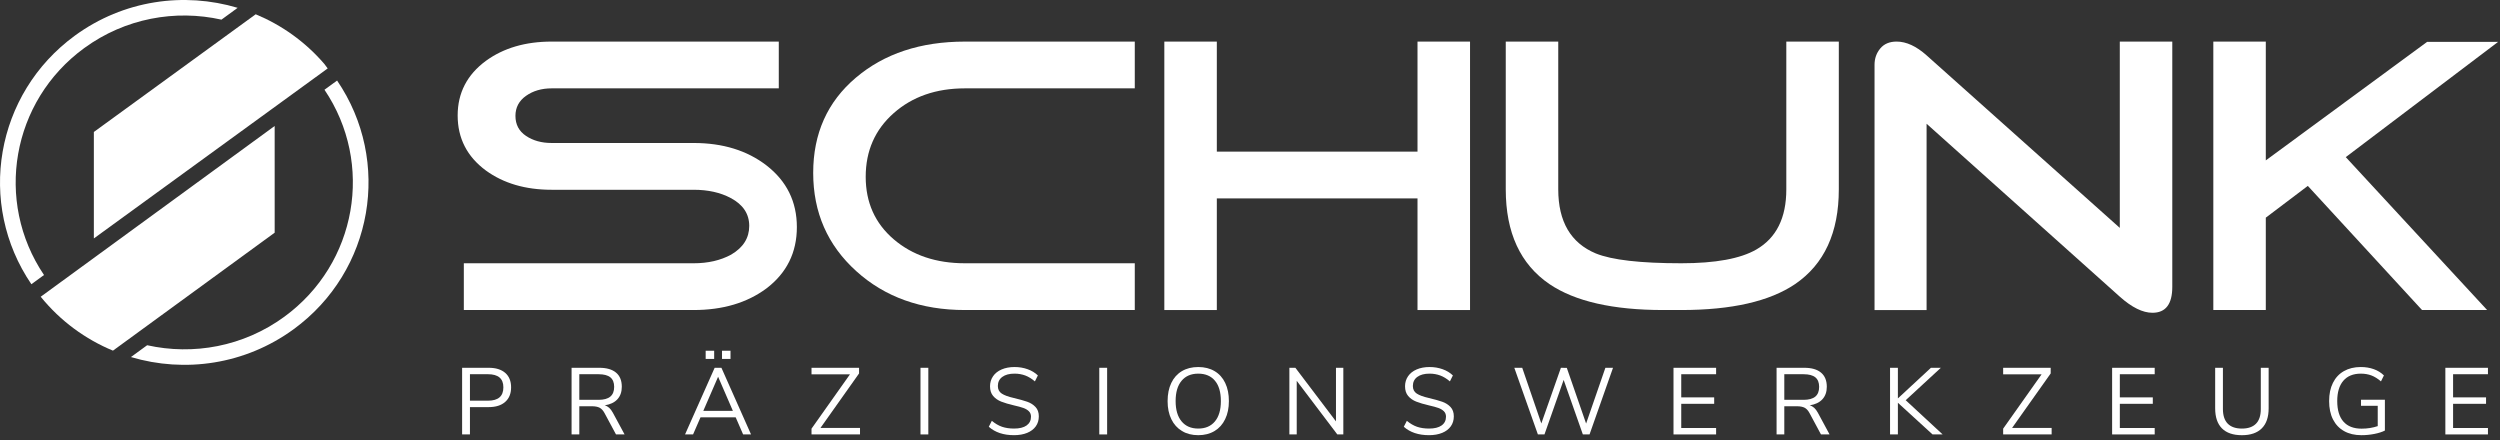 <?xml version="1.0" encoding="UTF-8"?>
<svg width="284px" height="50px" viewBox="0 0 284 50" version="1.1" xmlns="http://www.w3.org/2000/svg" xmlns:xlink="http://www.w3.org/1999/xlink">
    <rect x="0" y="0" width="284" height="50" fill="#333333" stroke="none"/>
    <!-- Generator: Sketch 50.2 (55047) - http://www.bohemiancoding.com/sketch -->
    <title>Branding negativ</title>
    <desc>Created with Sketch.</desc>
    <defs></defs>
    <g id="Start" stroke="none" stroke-width="1" fill="none" fill-rule="evenodd">
        <g transform="translate(-127, -125)" id="Header">
            <g transform="translate(50, 50)">
                <g id="Logobar" transform="translate(77, 74)">
                    <g id="Branding-negativ" transform="translate(0, 1)">
                        <g id="Page-1" stroke-width="1" transform="translate(3.608, 14.286)"></g>
                        <path d="M87.068,18.788 C84.862,17.092 82.106,16.244 78.8,16.244 L62.665,16.244 C61.528,16.244 60.56,15.976 59.757,15.44 C58.956,14.904 58.554,14.146 58.554,13.163 C58.554,12.21 58.956,11.453 59.757,10.887 C60.56,10.321 61.528,10.037 62.665,10.037 L88.47,10.037 L88.47,4.724 L62.665,4.724 C59.69,4.724 57.201,5.454 55.197,6.913 C53.059,8.49 51.99,10.558 51.99,13.119 C51.99,15.708 53.059,17.792 55.197,19.371 C57.201,20.828 59.69,21.558 62.665,21.558 L78.8,21.558 C80.436,21.558 81.839,21.871 83.01,22.496 C84.411,23.24 85.113,24.296 85.113,25.667 C85.113,27.035 84.429,28.122 83.058,28.926 C81.857,29.579 80.436,29.908 78.8,29.908 L52.691,29.908 L52.691,35.219 L78.8,35.219 C82.106,35.219 84.862,34.401 87.068,32.765 C89.373,31.01 90.524,28.687 90.524,25.799 C90.524,22.913 89.373,20.574 87.068,18.788" id="Fill-1" fill="#FFFFFF"></path>
                        <path d="M97.216,8.834 C93.991,11.571 92.379,15.171 92.379,19.637 C92.379,24.134 94.009,27.853 97.267,30.8 C100.523,33.746 104.639,35.219 109.617,35.219 L128.911,35.219 L128.911,29.907 L109.617,29.907 C106.345,29.907 103.647,28.998 101.526,27.184 C99.404,25.367 98.344,23.001 98.344,20.084 C98.344,17.135 99.404,14.726 101.526,12.851 C103.647,10.976 106.345,10.037 109.617,10.037 L128.911,10.037 L128.911,4.725 L109.617,4.725 C104.574,4.725 100.44,6.094 97.216,8.834" id="Fill-3" fill="#FFFFFF"></path>
                        <polygon id="Fill-5" fill="#FFFFFF" points="161.029 17.225 138.231 17.225 138.231 4.725 132.268 4.725 132.268 35.22 138.231 35.22 138.231 22.539 161.029 22.539 161.029 35.22 166.996 35.22 166.996 4.725 161.029 4.725"></polygon>
                        <path d="M202.925,21.512 C202.925,24.757 201.789,27.036 199.518,28.344 C197.714,29.386 194.873,29.907 190.999,29.907 C186.352,29.907 183.114,29.536 181.278,28.789 C178.437,27.6 177.017,25.175 177.017,21.512 L177.017,4.725 L171.054,4.725 L171.054,21.512 C171.054,26.425 172.708,30.012 176.014,32.271 C178.92,34.239 183.231,35.219 188.944,35.219 L190.999,35.219 C196.711,35.219 201.02,34.239 203.926,32.271 C207.235,30.012 208.889,26.425 208.889,21.512 L208.889,4.725 L202.925,4.725 L202.925,21.512 Z" id="Fill-7" fill="#FFFFFF"></path>
                        <path d="M240.809,25.888 L218.86,6.288 C217.691,5.245 216.555,4.723 215.453,4.723 C214.65,4.723 214.031,4.986 213.598,5.506 C213.164,6.027 212.947,6.645 212.947,7.359 L212.947,35.22 L218.86,35.22 L218.86,14.057 L240.809,33.702 C242.179,34.925 243.415,35.531 244.517,35.531 C246.022,35.531 246.772,34.552 246.772,32.586 L246.772,4.723 L240.809,4.723 L240.809,25.888 Z" id="Fill-9" fill="#FFFFFF"></path>
                        <polygon id="Fill-11" fill="#FFFFFF" points="283.788 4.755 275.721 4.755 257.395 18.221 257.395 4.724 251.433 4.724 251.433 35.219 257.395 35.219 257.395 24.726 262.168 21.117 275.142 35.219 282.538 35.219 266.48 17.849"></polygon>
                        <path d="M55.437,45.517 C56.602,45.517 57.183,45.013 57.183,44.002 C57.183,43.009 56.602,42.511 55.437,42.511 L53.386,42.511 L53.386,45.517 L55.437,45.517 Z M52.496,41.781 L55.523,41.781 C56.326,41.781 56.95,41.974 57.394,42.359 C57.839,42.747 58.061,43.295 58.061,44.002 C58.061,44.713 57.838,45.263 57.388,45.658 C56.941,46.052 56.317,46.247 55.523,46.247 L53.386,46.247 L53.386,49.351 L52.496,49.351 L52.496,41.781 Z" id="Fill-13" fill="#FFFFFF"></path>
                        <path d="M68.002,45.421 C68.593,45.421 69.037,45.299 69.329,45.056 C69.623,44.812 69.769,44.442 69.769,43.949 C69.769,43.462 69.625,43.101 69.335,42.864 C69.046,42.63 68.6,42.512 68.002,42.512 L65.81,42.512 L65.81,45.421 L68.002,45.421 Z M70.953,49.351 L69.977,49.351 L68.673,46.924 C68.514,46.631 68.328,46.428 68.115,46.317 C67.901,46.206 67.61,46.151 67.242,46.151 L65.81,46.151 L65.81,49.351 L64.931,49.351 L64.931,41.781 L68.077,41.781 C68.909,41.781 69.542,41.962 69.982,42.33 C70.419,42.694 70.637,43.23 70.637,43.939 C70.637,44.526 70.469,45.001 70.134,45.362 C69.796,45.724 69.317,45.951 68.696,46.044 C68.891,46.101 69.062,46.199 69.212,46.333 C69.358,46.471 69.493,46.651 69.618,46.881 L70.953,49.351 Z" id="Fill-15" fill="#FFFFFF"></path>
                        <path d="M82.02,40.772 L82.986,40.772 L82.986,39.847 L82.02,39.847 L82.02,40.772 Z M80.164,40.772 L81.129,40.772 L81.129,39.847 L80.164,39.847 L80.164,40.772 Z M79.894,46.676 L83.256,46.676 L81.577,42.799 L79.894,46.676 Z M84.418,49.351 L83.572,47.406 L79.58,47.406 L78.732,49.351 L77.821,49.351 L81.185,41.781 L81.954,41.781 L85.318,49.351 L84.418,49.351 Z" id="Fill-17" fill="#FFFFFF"></path>
                        <polygon id="Fill-19" fill="#FFFFFF" points="93.207 48.61 97.697 48.61 97.697 49.351 92.188 49.351 92.188 48.696 96.557 42.523 92.188 42.523 92.188 41.782 97.589 41.782 97.589 42.424"></polygon>
                        <polygon id="Fill-20" fill="#FFFFFF" points="104.568 49.351 105.457 49.351 105.457 41.781 104.568 41.781"></polygon>
                        <path d="M112.327,48.481 L112.673,47.804 C113.05,48.12 113.434,48.345 113.829,48.481 C114.224,48.617 114.681,48.685 115.202,48.685 C115.817,48.685 116.29,48.567 116.623,48.331 C116.954,48.094 117.121,47.761 117.121,47.331 C117.121,47.081 117.042,46.879 116.881,46.72 C116.724,46.563 116.513,46.436 116.254,46.344 C115.992,46.251 115.642,46.154 115.202,46.056 C114.609,45.917 114.122,45.774 113.741,45.624 C113.362,45.474 113.056,45.26 112.819,44.981 C112.585,44.701 112.467,44.336 112.467,43.885 C112.467,43.456 112.581,43.076 112.81,42.742 C113.037,42.41 113.362,42.151 113.786,41.969 C114.21,41.786 114.697,41.694 115.254,41.694 C115.783,41.694 116.275,41.778 116.735,41.942 C117.195,42.106 117.583,42.342 117.902,42.649 L117.565,43.326 C117.204,43.019 116.836,42.794 116.465,42.654 C116.091,42.517 115.689,42.445 115.254,42.445 C114.663,42.445 114.197,42.569 113.862,42.817 C113.525,43.063 113.357,43.41 113.357,43.852 C113.357,44.233 113.505,44.519 113.802,44.713 C114.098,44.906 114.545,45.07 115.146,45.206 C115.806,45.363 116.322,45.508 116.699,45.64 C117.074,45.772 117.388,45.972 117.635,46.236 C117.886,46.502 118.009,46.856 118.009,47.301 C118.009,47.729 117.897,48.106 117.668,48.428 C117.441,48.749 117.114,48.999 116.687,49.174 C116.261,49.349 115.761,49.436 115.191,49.436 C113.997,49.436 113.043,49.117 112.327,48.481" id="Fill-21" fill="#FFFFFF"></path>
                        <polygon id="Fill-22" fill="#FFFFFF" points="124.879 49.351 125.77 49.351 125.77 41.781 124.879 41.781"></polygon>
                        <path d="M138.013,47.874 C138.466,47.333 138.691,46.564 138.691,45.56 C138.691,44.56 138.468,43.789 138.019,43.251 C137.571,42.714 136.938,42.446 136.121,42.446 C135.311,42.446 134.68,42.715 134.229,43.256 C133.776,43.797 133.551,44.565 133.551,45.56 C133.551,46.556 133.776,47.324 134.229,47.869 C134.68,48.414 135.311,48.685 136.121,48.685 C136.931,48.685 137.562,48.415 138.013,47.874 M134.272,48.964 C133.749,48.649 133.345,48.203 133.064,47.623 C132.78,47.042 132.64,46.358 132.64,45.571 C132.64,44.776 132.779,44.089 133.058,43.505 C133.336,42.922 133.738,42.474 134.261,42.162 C134.784,41.851 135.407,41.694 136.121,41.694 C136.837,41.694 137.456,41.851 137.981,42.162 C138.506,42.474 138.908,42.922 139.184,43.505 C139.465,44.089 139.602,44.773 139.602,45.56 C139.602,46.349 139.463,47.033 139.178,47.615 C138.899,48.201 138.497,48.649 137.972,48.964 C137.447,49.28 136.83,49.437 136.121,49.437 C135.414,49.437 134.797,49.28 134.272,48.964" id="Fill-23" fill="#FFFFFF"></path>
                        <polygon id="Fill-24" fill="#FFFFFF" points="151.767 41.781 152.602 41.781 152.602 49.351 151.919 49.351 147.308 43.262 147.308 49.351 146.473 49.351 146.473 41.781 147.155 41.781 151.767 47.869"></polygon>
                        <path d="M159.472,48.481 L159.818,47.804 C160.194,48.12 160.58,48.345 160.973,48.481 C161.368,48.617 161.826,48.685 162.347,48.685 C162.961,48.685 163.433,48.567 163.767,48.331 C164.099,48.094 164.265,47.761 164.265,47.331 C164.265,47.081 164.185,46.879 164.027,46.72 C163.868,46.563 163.659,46.436 163.399,46.344 C163.137,46.251 162.787,46.154 162.347,46.056 C161.754,45.917 161.267,45.774 160.886,45.624 C160.507,45.474 160.199,45.26 159.965,44.981 C159.73,44.701 159.613,44.336 159.613,43.885 C159.613,43.456 159.726,43.076 159.954,42.742 C160.183,42.41 160.507,42.151 160.931,41.969 C161.353,41.786 161.842,41.694 162.4,41.694 C162.928,41.694 163.421,41.778 163.881,41.942 C164.341,42.106 164.728,42.342 165.048,42.649 L164.71,43.326 C164.35,43.019 163.982,42.794 163.61,42.654 C163.237,42.517 162.834,42.445 162.4,42.445 C161.806,42.445 161.343,42.569 161.007,42.817 C160.67,43.063 160.502,43.41 160.502,43.852 C160.502,44.233 160.65,44.519 160.946,44.713 C161.243,44.906 161.691,45.07 162.29,45.206 C162.95,45.363 163.468,45.508 163.843,45.64 C164.218,45.772 164.532,45.972 164.781,46.236 C165.03,46.502 165.154,46.856 165.154,47.301 C165.154,47.729 165.04,48.106 164.813,48.428 C164.586,48.749 164.258,48.999 163.832,49.174 C163.406,49.349 162.907,49.436 162.337,49.436 C161.142,49.436 160.186,49.117 159.472,48.481" id="Fill-25" fill="#FFFFFF"></path>
                        <polygon id="Fill-26" fill="#FFFFFF" points="182.372 41.781 183.239 41.781 180.572 49.351 179.812 49.351 177.631 43.156 175.452 49.351 174.704 49.351 172.025 41.781 172.925 41.781 175.095 48.106 177.318 41.781 177.99 41.792 180.182 48.117"></polygon>
                        <polygon id="Fill-27" fill="#FFFFFF" points="190.11 49.351 190.11 41.782 194.95 41.782 194.95 42.512 190.989 42.512 190.989 45.142 194.731 45.142 194.731 45.873 190.989 45.873 190.989 48.621 194.95 48.621 194.95 49.351"></polygon>
                        <path d="M204.889,45.421 C205.481,45.421 205.923,45.299 206.217,45.056 C206.509,44.812 206.655,44.442 206.655,43.949 C206.655,43.462 206.511,43.101 206.222,42.864 C205.932,42.63 205.488,42.512 204.889,42.512 L202.696,42.512 L202.696,45.421 L204.889,45.421 Z M207.839,49.351 L206.863,49.351 L205.56,46.924 C205.402,46.631 205.216,46.428 205.001,46.317 C204.788,46.206 204.498,46.151 204.128,46.151 L202.696,46.151 L202.696,49.351 L201.819,49.351 L201.819,41.781 L204.965,41.781 C205.797,41.781 206.43,41.962 206.868,42.33 C207.306,42.694 207.525,43.23 207.525,43.939 C207.525,44.526 207.355,45.001 207.02,45.362 C206.682,45.724 206.204,45.951 205.582,46.044 C205.777,46.101 205.95,46.199 206.098,46.333 C206.246,46.471 206.381,46.651 206.506,46.881 L207.839,49.351 Z" id="Fill-28" fill="#FFFFFF"></path>
                        <polygon id="Fill-29" fill="#FFFFFF" points="220.685 49.351 219.536 49.351 215.6 45.753 215.6 49.351 214.709 49.351 214.709 41.782 215.6 41.782 215.6 45.26 219.352 41.782 220.479 41.782 216.487 45.464"></polygon>
                        <polygon id="Fill-30" fill="#FFFFFF" points="228.575 48.61 233.066 48.61 233.066 49.351 227.558 49.351 227.558 48.696 231.926 42.523 227.558 42.523 227.558 41.782 232.958 41.782 232.958 42.424"></polygon>
                        <polygon id="Fill-31" fill="#FFFFFF" points="239.937 49.351 239.937 41.782 244.774 41.782 244.774 42.512 240.813 42.512 240.813 45.142 244.558 45.142 244.558 45.873 240.813 45.873 240.813 48.621 244.774 48.621 244.774 49.351"></polygon>
                        <path d="M252.413,48.664 C251.901,48.148 251.643,47.389 251.643,46.388 L251.643,41.782 L252.524,41.782 L252.524,46.464 C252.524,47.2 252.706,47.754 253.07,48.127 C253.434,48.498 253.972,48.686 254.681,48.686 C255.39,48.686 255.924,48.498 256.286,48.127 C256.649,47.754 256.827,47.2 256.827,46.464 L256.827,41.782 L257.718,41.782 L257.718,46.388 C257.718,47.382 257.461,48.139 256.943,48.657 C256.427,49.177 255.671,49.438 254.681,49.438 C253.683,49.438 252.928,49.179 252.413,48.664" id="Fill-32" fill="#FFFFFF"></path>
                        <path d="M270.924,45.41 L270.924,48.91 C270.619,49.067 270.222,49.196 269.735,49.292 C269.246,49.389 268.754,49.437 268.256,49.437 C267.496,49.437 266.84,49.283 266.291,48.974 C265.741,48.667 265.321,48.223 265.027,47.644 C264.733,47.064 264.589,46.369 264.589,45.56 C264.589,44.758 264.731,44.067 265.023,43.489 C265.312,42.908 265.727,42.464 266.27,42.157 C266.813,41.849 267.451,41.694 268.189,41.694 C268.723,41.694 269.215,41.776 269.664,41.937 C270.114,42.098 270.496,42.335 270.813,42.649 L270.478,43.326 C270.11,43.012 269.747,42.785 269.387,42.649 C269.03,42.516 268.631,42.446 268.189,42.446 C267.329,42.446 266.668,42.714 266.205,43.251 C265.741,43.789 265.51,44.558 265.51,45.56 C265.51,46.583 265.745,47.364 266.216,47.896 C266.685,48.428 267.372,48.696 268.276,48.696 C268.934,48.696 269.544,48.599 270.11,48.407 L270.11,46.098 L268.211,46.098 L268.211,45.41 L270.924,45.41 Z" id="Fill-33" fill="#FFFFFF"></path>
                        <polygon id="Fill-34" fill="#FFFFFF" points="277.793 49.351 277.793 41.782 282.631 41.782 282.631 42.512 278.67 42.512 278.67 45.142 282.415 45.142 282.415 45.873 278.67 45.873 278.67 48.621 282.631 48.621 282.631 49.351"></polygon>
                        <path d="M4.999,31.241 C-0.65,22.87 1.299,11.493 9.572,5.459 C14.229,2.063 19.925,1.061 25.158,2.231 L26.996,0.889 C20.898,-0.934 14.04,0.013 8.515,4.041 C-0.548,10.654 -2.667,23.131 3.565,32.288 L4.999,31.241 Z" id="Fill-35" fill="#FFFFFF"></path>
                        <path d="M36.86,10.195 C42.518,18.568 40.57,29.95 32.294,35.986 C27.639,39.384 21.944,40.384 16.715,39.218 L14.875,40.561 C20.97,42.379 27.828,41.432 33.35,37.405 C42.417,30.791 44.533,18.307 38.294,9.15 L36.86,10.195 Z" id="Fill-36" fill="#FFFFFF"></path>
                        <path d="M10.662,27.087 L37.225,7.775 L36.843,7.261 C34.664,4.732 31.98,2.839 29.048,1.621 L10.662,14.991 L10.662,27.087 Z" id="Fill-37" fill="#FFFFFF"></path>
                        <path d="M31.202,14.312 L4.624,33.71 C6.874,36.483 9.713,38.541 12.832,39.833 L31.203,26.432 L31.202,14.312 Z" id="Fill-38" fill="#FFFFFF"></path>
                    </g>
                </g>
            </g>
        </g>
    </g>
</svg>